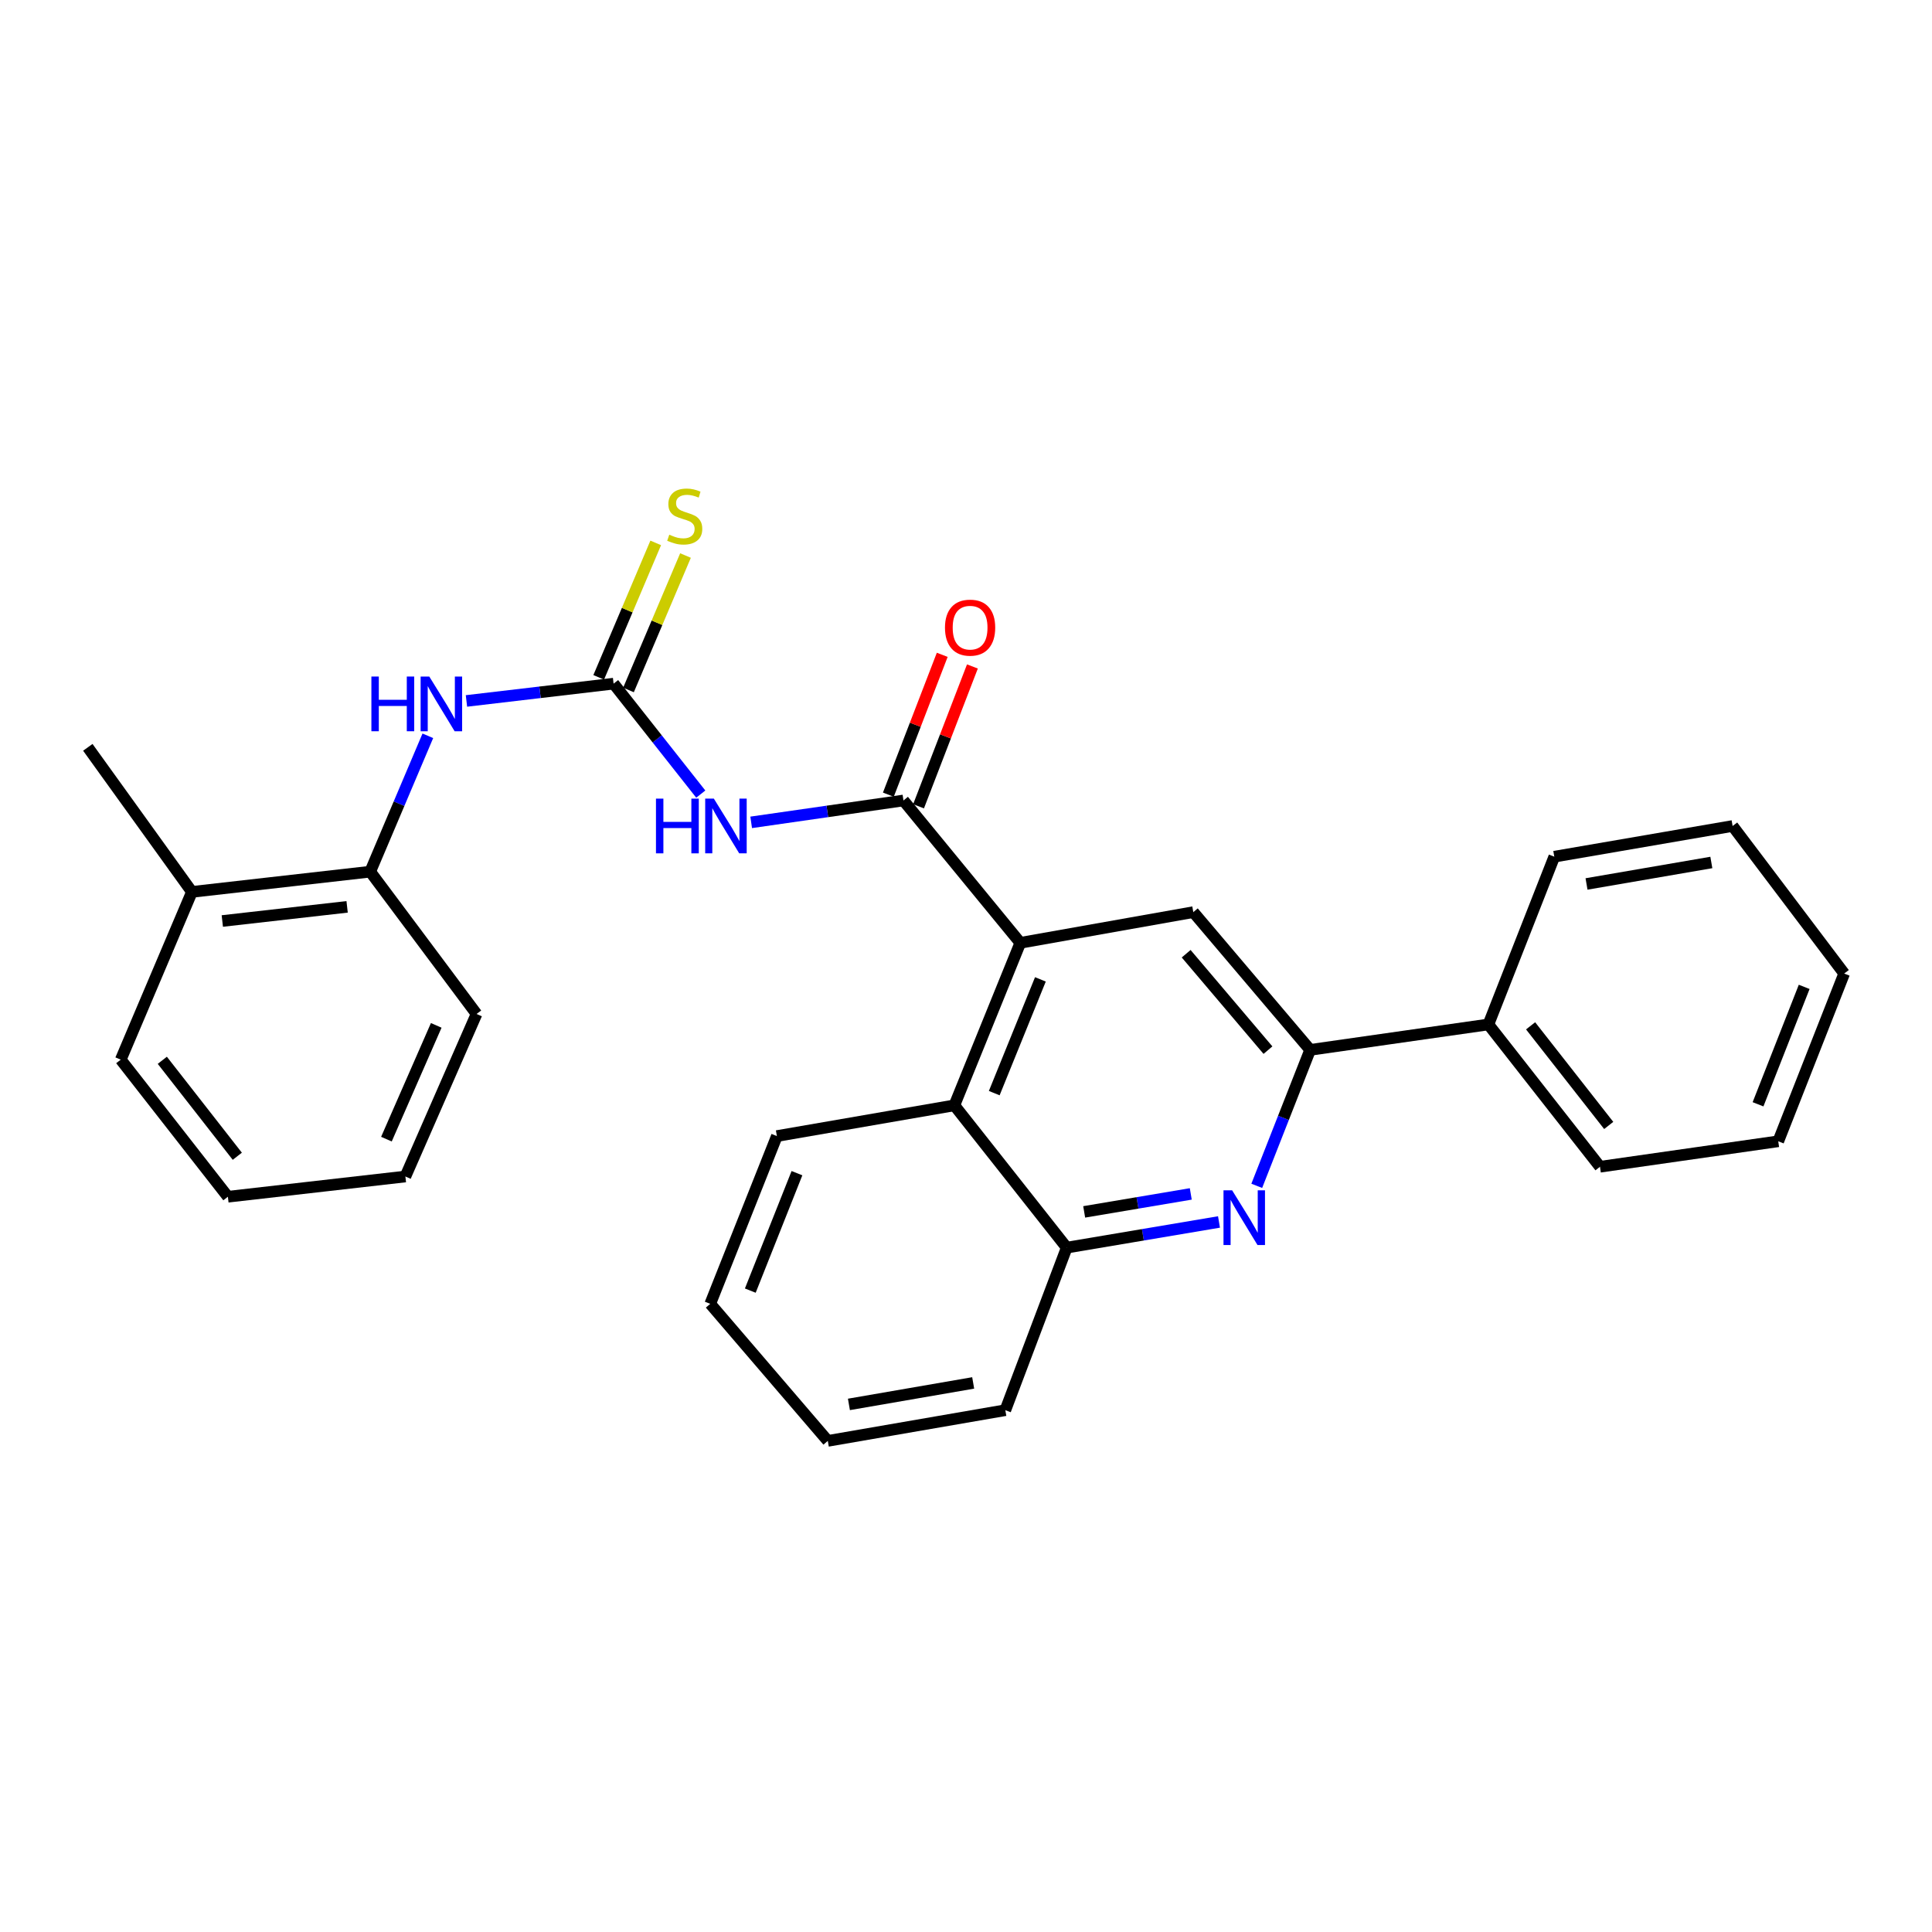 <?xml version='1.0' encoding='iso-8859-1'?>
<svg version='1.1' baseProfile='full'
              xmlns='http://www.w3.org/2000/svg'
                      xmlns:rdkit='http://www.rdkit.org/xml'
                      xmlns:xlink='http://www.w3.org/1999/xlink'
                  xml:space='preserve'
width='1000px' height='1000px' viewBox='0 0 1000 1000'>
<!-- END OF HEADER -->
<rect style='opacity:1.0;fill:#FFFFFF;stroke:none' width='1000' height='1000' x='0' y='0'> </rect>
<path class='bond-0' d='M 467.625,414.328 L 428.217,419.99' style='fill:none;fill-rule:evenodd;stroke:#000000;stroke-width:6px;stroke-linecap:butt;stroke-linejoin:miter;stroke-opacity:1' />
<path class='bond-0' d='M 428.217,419.99 L 388.809,425.652' style='fill:none;fill-rule:evenodd;stroke:#0000FF;stroke-width:6px;stroke-linecap:butt;stroke-linejoin:miter;stroke-opacity:1' />
<path class='bond-1' d='M 467.625,414.328 L 528.114,488.008' style='fill:none;fill-rule:evenodd;stroke:#000000;stroke-width:6px;stroke-linecap:butt;stroke-linejoin:miter;stroke-opacity:1' />
<path class='bond-11' d='M 475.438,417.338 L 489.381,381.146' style='fill:none;fill-rule:evenodd;stroke:#000000;stroke-width:6px;stroke-linecap:butt;stroke-linejoin:miter;stroke-opacity:1' />
<path class='bond-11' d='M 489.381,381.146 L 503.324,344.955' style='fill:none;fill-rule:evenodd;stroke:#FF0000;stroke-width:6px;stroke-linecap:butt;stroke-linejoin:miter;stroke-opacity:1' />
<path class='bond-11' d='M 459.813,411.318 L 473.755,375.126' style='fill:none;fill-rule:evenodd;stroke:#000000;stroke-width:6px;stroke-linecap:butt;stroke-linejoin:miter;stroke-opacity:1' />
<path class='bond-11' d='M 473.755,375.126 L 487.698,338.935' style='fill:none;fill-rule:evenodd;stroke:#FF0000;stroke-width:6px;stroke-linecap:butt;stroke-linejoin:miter;stroke-opacity:1' />
<path class='bond-2' d='M 362.719,411.022 L 340.157,382.44' style='fill:none;fill-rule:evenodd;stroke:#0000FF;stroke-width:6px;stroke-linecap:butt;stroke-linejoin:miter;stroke-opacity:1' />
<path class='bond-2' d='M 340.157,382.44 L 317.596,353.858' style='fill:none;fill-rule:evenodd;stroke:#000000;stroke-width:6px;stroke-linecap:butt;stroke-linejoin:miter;stroke-opacity:1' />
<path class='bond-5' d='M 528.114,488.008 L 617.655,472.118' style='fill:none;fill-rule:evenodd;stroke:#000000;stroke-width:6px;stroke-linecap:butt;stroke-linejoin:miter;stroke-opacity:1' />
<path class='bond-6' d='M 528.114,488.008 L 493.981,572.125' style='fill:none;fill-rule:evenodd;stroke:#000000;stroke-width:6px;stroke-linecap:butt;stroke-linejoin:miter;stroke-opacity:1' />
<path class='bond-6' d='M 538.51,506.921 L 514.618,565.804' style='fill:none;fill-rule:evenodd;stroke:#000000;stroke-width:6px;stroke-linecap:butt;stroke-linejoin:miter;stroke-opacity:1' />
<path class='bond-7' d='M 317.596,353.858 L 279.517,358.333' style='fill:none;fill-rule:evenodd;stroke:#000000;stroke-width:6px;stroke-linecap:butt;stroke-linejoin:miter;stroke-opacity:1' />
<path class='bond-7' d='M 279.517,358.333 L 241.438,362.807' style='fill:none;fill-rule:evenodd;stroke:#0000FF;stroke-width:6px;stroke-linecap:butt;stroke-linejoin:miter;stroke-opacity:1' />
<path class='bond-10' d='M 325.304,357.127 L 340.059,322.333' style='fill:none;fill-rule:evenodd;stroke:#000000;stroke-width:6px;stroke-linecap:butt;stroke-linejoin:miter;stroke-opacity:1' />
<path class='bond-10' d='M 340.059,322.333 L 354.815,287.54' style='fill:none;fill-rule:evenodd;stroke:#CCCC00;stroke-width:6px;stroke-linecap:butt;stroke-linejoin:miter;stroke-opacity:1' />
<path class='bond-10' d='M 309.888,350.589 L 324.643,315.795' style='fill:none;fill-rule:evenodd;stroke:#000000;stroke-width:6px;stroke-linecap:butt;stroke-linejoin:miter;stroke-opacity:1' />
<path class='bond-10' d='M 324.643,315.795 L 339.399,281.002' style='fill:none;fill-rule:evenodd;stroke:#CCCC00;stroke-width:6px;stroke-linecap:butt;stroke-linejoin:miter;stroke-opacity:1' />
<path class='bond-3' d='M 630.95,632.483 L 591.542,639.13' style='fill:none;fill-rule:evenodd;stroke:#0000FF;stroke-width:6px;stroke-linecap:butt;stroke-linejoin:miter;stroke-opacity:1' />
<path class='bond-3' d='M 591.542,639.13 L 552.134,645.777' style='fill:none;fill-rule:evenodd;stroke:#000000;stroke-width:6px;stroke-linecap:butt;stroke-linejoin:miter;stroke-opacity:1' />
<path class='bond-3' d='M 616.343,617.965 L 588.757,622.618' style='fill:none;fill-rule:evenodd;stroke:#0000FF;stroke-width:6px;stroke-linecap:butt;stroke-linejoin:miter;stroke-opacity:1' />
<path class='bond-3' d='M 588.757,622.618 L 561.171,627.271' style='fill:none;fill-rule:evenodd;stroke:#000000;stroke-width:6px;stroke-linecap:butt;stroke-linejoin:miter;stroke-opacity:1' />
<path class='bond-28' d='M 650.497,613.786 L 664.316,578.601' style='fill:none;fill-rule:evenodd;stroke:#0000FF;stroke-width:6px;stroke-linecap:butt;stroke-linejoin:miter;stroke-opacity:1' />
<path class='bond-28' d='M 664.316,578.601 L 678.134,543.416' style='fill:none;fill-rule:evenodd;stroke:#000000;stroke-width:6px;stroke-linecap:butt;stroke-linejoin:miter;stroke-opacity:1' />
<path class='bond-4' d='M 678.134,543.416 L 617.655,472.118' style='fill:none;fill-rule:evenodd;stroke:#000000;stroke-width:6px;stroke-linecap:butt;stroke-linejoin:miter;stroke-opacity:1' />
<path class='bond-4' d='M 656.292,543.554 L 613.957,493.645' style='fill:none;fill-rule:evenodd;stroke:#000000;stroke-width:6px;stroke-linecap:butt;stroke-linejoin:miter;stroke-opacity:1' />
<path class='bond-12' d='M 678.134,543.416 L 770.392,530.253' style='fill:none;fill-rule:evenodd;stroke:#000000;stroke-width:6px;stroke-linecap:butt;stroke-linejoin:miter;stroke-opacity:1' />
<path class='bond-8' d='M 493.981,572.125 L 552.134,645.777' style='fill:none;fill-rule:evenodd;stroke:#000000;stroke-width:6px;stroke-linecap:butt;stroke-linejoin:miter;stroke-opacity:1' />
<path class='bond-14' d='M 493.981,572.125 L 402.114,588.024' style='fill:none;fill-rule:evenodd;stroke:#000000;stroke-width:6px;stroke-linecap:butt;stroke-linejoin:miter;stroke-opacity:1' />
<path class='bond-9' d='M 221.449,380.851 L 206.536,416.014' style='fill:none;fill-rule:evenodd;stroke:#0000FF;stroke-width:6px;stroke-linecap:butt;stroke-linejoin:miter;stroke-opacity:1' />
<path class='bond-9' d='M 206.536,416.014 L 191.624,451.177' style='fill:none;fill-rule:evenodd;stroke:#000000;stroke-width:6px;stroke-linecap:butt;stroke-linejoin:miter;stroke-opacity:1' />
<path class='bond-15' d='M 552.134,645.777 L 520.355,729.914' style='fill:none;fill-rule:evenodd;stroke:#000000;stroke-width:6px;stroke-linecap:butt;stroke-linejoin:miter;stroke-opacity:1' />
<path class='bond-13' d='M 191.624,451.177 L 99.338,461.643' style='fill:none;fill-rule:evenodd;stroke:#000000;stroke-width:6px;stroke-linecap:butt;stroke-linejoin:miter;stroke-opacity:1' />
<path class='bond-13' d='M 179.668,469.386 L 115.067,476.712' style='fill:none;fill-rule:evenodd;stroke:#000000;stroke-width:6px;stroke-linecap:butt;stroke-linejoin:miter;stroke-opacity:1' />
<path class='bond-16' d='M 191.624,451.177 L 246.66,524.829' style='fill:none;fill-rule:evenodd;stroke:#000000;stroke-width:6px;stroke-linecap:butt;stroke-linejoin:miter;stroke-opacity:1' />
<path class='bond-18' d='M 770.392,530.253 L 828.155,603.914' style='fill:none;fill-rule:evenodd;stroke:#000000;stroke-width:6px;stroke-linecap:butt;stroke-linejoin:miter;stroke-opacity:1' />
<path class='bond-18' d='M 792.234,530.969 L 832.667,582.532' style='fill:none;fill-rule:evenodd;stroke:#000000;stroke-width:6px;stroke-linecap:butt;stroke-linejoin:miter;stroke-opacity:1' />
<path class='bond-19' d='M 770.392,530.253 L 804.497,443.418' style='fill:none;fill-rule:evenodd;stroke:#000000;stroke-width:6px;stroke-linecap:butt;stroke-linejoin:miter;stroke-opacity:1' />
<path class='bond-17' d='M 99.338,461.643 L 45.455,386.819' style='fill:none;fill-rule:evenodd;stroke:#000000;stroke-width:6px;stroke-linecap:butt;stroke-linejoin:miter;stroke-opacity:1' />
<path class='bond-20' d='M 99.338,461.643 L 62.498,548.477' style='fill:none;fill-rule:evenodd;stroke:#000000;stroke-width:6px;stroke-linecap:butt;stroke-linejoin:miter;stroke-opacity:1' />
<path class='bond-21' d='M 402.114,588.024 L 367.618,674.859' style='fill:none;fill-rule:evenodd;stroke:#000000;stroke-width:6px;stroke-linecap:butt;stroke-linejoin:miter;stroke-opacity:1' />
<path class='bond-21' d='M 412.502,607.232 L 388.355,668.016' style='fill:none;fill-rule:evenodd;stroke:#000000;stroke-width:6px;stroke-linecap:butt;stroke-linejoin:miter;stroke-opacity:1' />
<path class='bond-29' d='M 520.355,729.914 L 428.469,745.803' style='fill:none;fill-rule:evenodd;stroke:#000000;stroke-width:6px;stroke-linecap:butt;stroke-linejoin:miter;stroke-opacity:1' />
<path class='bond-29' d='M 503.719,715.797 L 439.399,726.919' style='fill:none;fill-rule:evenodd;stroke:#000000;stroke-width:6px;stroke-linecap:butt;stroke-linejoin:miter;stroke-opacity:1' />
<path class='bond-23' d='M 246.66,524.829 L 209.83,608.956' style='fill:none;fill-rule:evenodd;stroke:#000000;stroke-width:6px;stroke-linecap:butt;stroke-linejoin:miter;stroke-opacity:1' />
<path class='bond-23' d='M 225.796,530.732 L 200.014,589.621' style='fill:none;fill-rule:evenodd;stroke:#000000;stroke-width:6px;stroke-linecap:butt;stroke-linejoin:miter;stroke-opacity:1' />
<path class='bond-25' d='M 828.155,603.914 L 920.422,590.731' style='fill:none;fill-rule:evenodd;stroke:#000000;stroke-width:6px;stroke-linecap:butt;stroke-linejoin:miter;stroke-opacity:1' />
<path class='bond-24' d='M 804.497,443.418 L 896.792,427.529' style='fill:none;fill-rule:evenodd;stroke:#000000;stroke-width:6px;stroke-linecap:butt;stroke-linejoin:miter;stroke-opacity:1' />
<path class='bond-24' d='M 821.182,457.537 L 885.789,446.415' style='fill:none;fill-rule:evenodd;stroke:#000000;stroke-width:6px;stroke-linecap:butt;stroke-linejoin:miter;stroke-opacity:1' />
<path class='bond-31' d='M 62.498,548.477 L 117.953,619.431' style='fill:none;fill-rule:evenodd;stroke:#000000;stroke-width:6px;stroke-linecap:butt;stroke-linejoin:miter;stroke-opacity:1' />
<path class='bond-31' d='M 84.01,548.808 L 122.828,598.476' style='fill:none;fill-rule:evenodd;stroke:#000000;stroke-width:6px;stroke-linecap:butt;stroke-linejoin:miter;stroke-opacity:1' />
<path class='bond-22' d='M 367.618,674.859 L 428.469,745.803' style='fill:none;fill-rule:evenodd;stroke:#000000;stroke-width:6px;stroke-linecap:butt;stroke-linejoin:miter;stroke-opacity:1' />
<path class='bond-26' d='M 209.83,608.956 L 117.953,619.431' style='fill:none;fill-rule:evenodd;stroke:#000000;stroke-width:6px;stroke-linecap:butt;stroke-linejoin:miter;stroke-opacity:1' />
<path class='bond-27' d='M 896.792,427.529 L 954.545,503.906' style='fill:none;fill-rule:evenodd;stroke:#000000;stroke-width:6px;stroke-linecap:butt;stroke-linejoin:miter;stroke-opacity:1' />
<path class='bond-30' d='M 920.422,590.731 L 954.545,503.906' style='fill:none;fill-rule:evenodd;stroke:#000000;stroke-width:6px;stroke-linecap:butt;stroke-linejoin:miter;stroke-opacity:1' />
<path class='bond-30' d='M 909.956,571.583 L 933.842,510.805' style='fill:none;fill-rule:evenodd;stroke:#000000;stroke-width:6px;stroke-linecap:butt;stroke-linejoin:miter;stroke-opacity:1' />
<path  class='atom-1' d='M 339.529 413.369
L 343.369 413.369
L 343.369 425.409
L 357.849 425.409
L 357.849 413.369
L 361.689 413.369
L 361.689 441.689
L 357.849 441.689
L 357.849 428.609
L 343.369 428.609
L 343.369 441.689
L 339.529 441.689
L 339.529 413.369
' fill='#0000FF'/>
<path  class='atom-1' d='M 369.489 413.369
L 378.769 428.369
Q 379.689 429.849, 381.169 432.529
Q 382.649 435.209, 382.729 435.369
L 382.729 413.369
L 386.489 413.369
L 386.489 441.689
L 382.609 441.689
L 372.649 425.289
Q 371.489 423.369, 370.249 421.169
Q 369.049 418.969, 368.689 418.289
L 368.689 441.689
L 365.009 441.689
L 365.009 413.369
L 369.489 413.369
' fill='#0000FF'/>
<path  class='atom-4' d='M 637.76 616.119
L 647.04 631.119
Q 647.96 632.599, 649.44 635.279
Q 650.92 637.959, 651 638.119
L 651 616.119
L 654.76 616.119
L 654.76 644.439
L 650.88 644.439
L 640.92 628.039
Q 639.76 626.119, 638.52 623.919
Q 637.32 621.719, 636.96 621.039
L 636.96 644.439
L 633.28 644.439
L 633.28 616.119
L 637.76 616.119
' fill='#0000FF'/>
<path  class='atom-8' d='M 192.234 350.173
L 196.074 350.173
L 196.074 362.213
L 210.554 362.213
L 210.554 350.173
L 214.394 350.173
L 214.394 378.493
L 210.554 378.493
L 210.554 365.413
L 196.074 365.413
L 196.074 378.493
L 192.234 378.493
L 192.234 350.173
' fill='#0000FF'/>
<path  class='atom-8' d='M 222.194 350.173
L 231.474 365.173
Q 232.394 366.653, 233.874 369.333
Q 235.354 372.013, 235.434 372.173
L 235.434 350.173
L 239.194 350.173
L 239.194 378.493
L 235.314 378.493
L 225.354 362.093
Q 224.194 360.173, 222.954 357.973
Q 221.754 355.773, 221.394 355.093
L 221.394 378.493
L 217.714 378.493
L 217.714 350.173
L 222.194 350.173
' fill='#0000FF'/>
<path  class='atom-11' d='M 346.417 276.753
Q 346.737 276.873, 348.057 277.433
Q 349.377 277.993, 350.817 278.353
Q 352.297 278.673, 353.737 278.673
Q 356.417 278.673, 357.977 277.393
Q 359.537 276.073, 359.537 273.793
Q 359.537 272.233, 358.737 271.273
Q 357.977 270.313, 356.777 269.793
Q 355.577 269.273, 353.577 268.673
Q 351.057 267.913, 349.537 267.193
Q 348.057 266.473, 346.977 264.953
Q 345.937 263.433, 345.937 260.873
Q 345.937 257.313, 348.337 255.113
Q 350.777 252.913, 355.577 252.913
Q 358.857 252.913, 362.577 254.473
L 361.657 257.553
Q 358.257 256.153, 355.697 256.153
Q 352.937 256.153, 351.417 257.313
Q 349.897 258.433, 349.937 260.393
Q 349.937 261.913, 350.697 262.833
Q 351.497 263.753, 352.617 264.273
Q 353.777 264.793, 355.697 265.393
Q 358.257 266.193, 359.777 266.993
Q 361.297 267.793, 362.377 269.433
Q 363.497 271.033, 363.497 273.793
Q 363.497 277.713, 360.857 279.833
Q 358.257 281.913, 353.897 281.913
Q 351.377 281.913, 349.457 281.353
Q 347.577 280.833, 345.337 279.913
L 346.417 276.753
' fill='#CCCC00'/>
<path  class='atom-12' d='M 489.121 324.866
Q 489.121 318.066, 492.481 314.266
Q 495.841 310.466, 502.121 310.466
Q 508.401 310.466, 511.761 314.266
Q 515.121 318.066, 515.121 324.866
Q 515.121 331.746, 511.721 335.666
Q 508.321 339.546, 502.121 339.546
Q 495.881 339.546, 492.481 335.666
Q 489.121 331.786, 489.121 324.866
M 502.121 336.346
Q 506.441 336.346, 508.761 333.466
Q 511.121 330.546, 511.121 324.866
Q 511.121 319.306, 508.761 316.506
Q 506.441 313.666, 502.121 313.666
Q 497.801 313.666, 495.441 316.466
Q 493.121 319.266, 493.121 324.866
Q 493.121 330.586, 495.441 333.466
Q 497.801 336.346, 502.121 336.346
' fill='#FF0000'/>
</svg>
